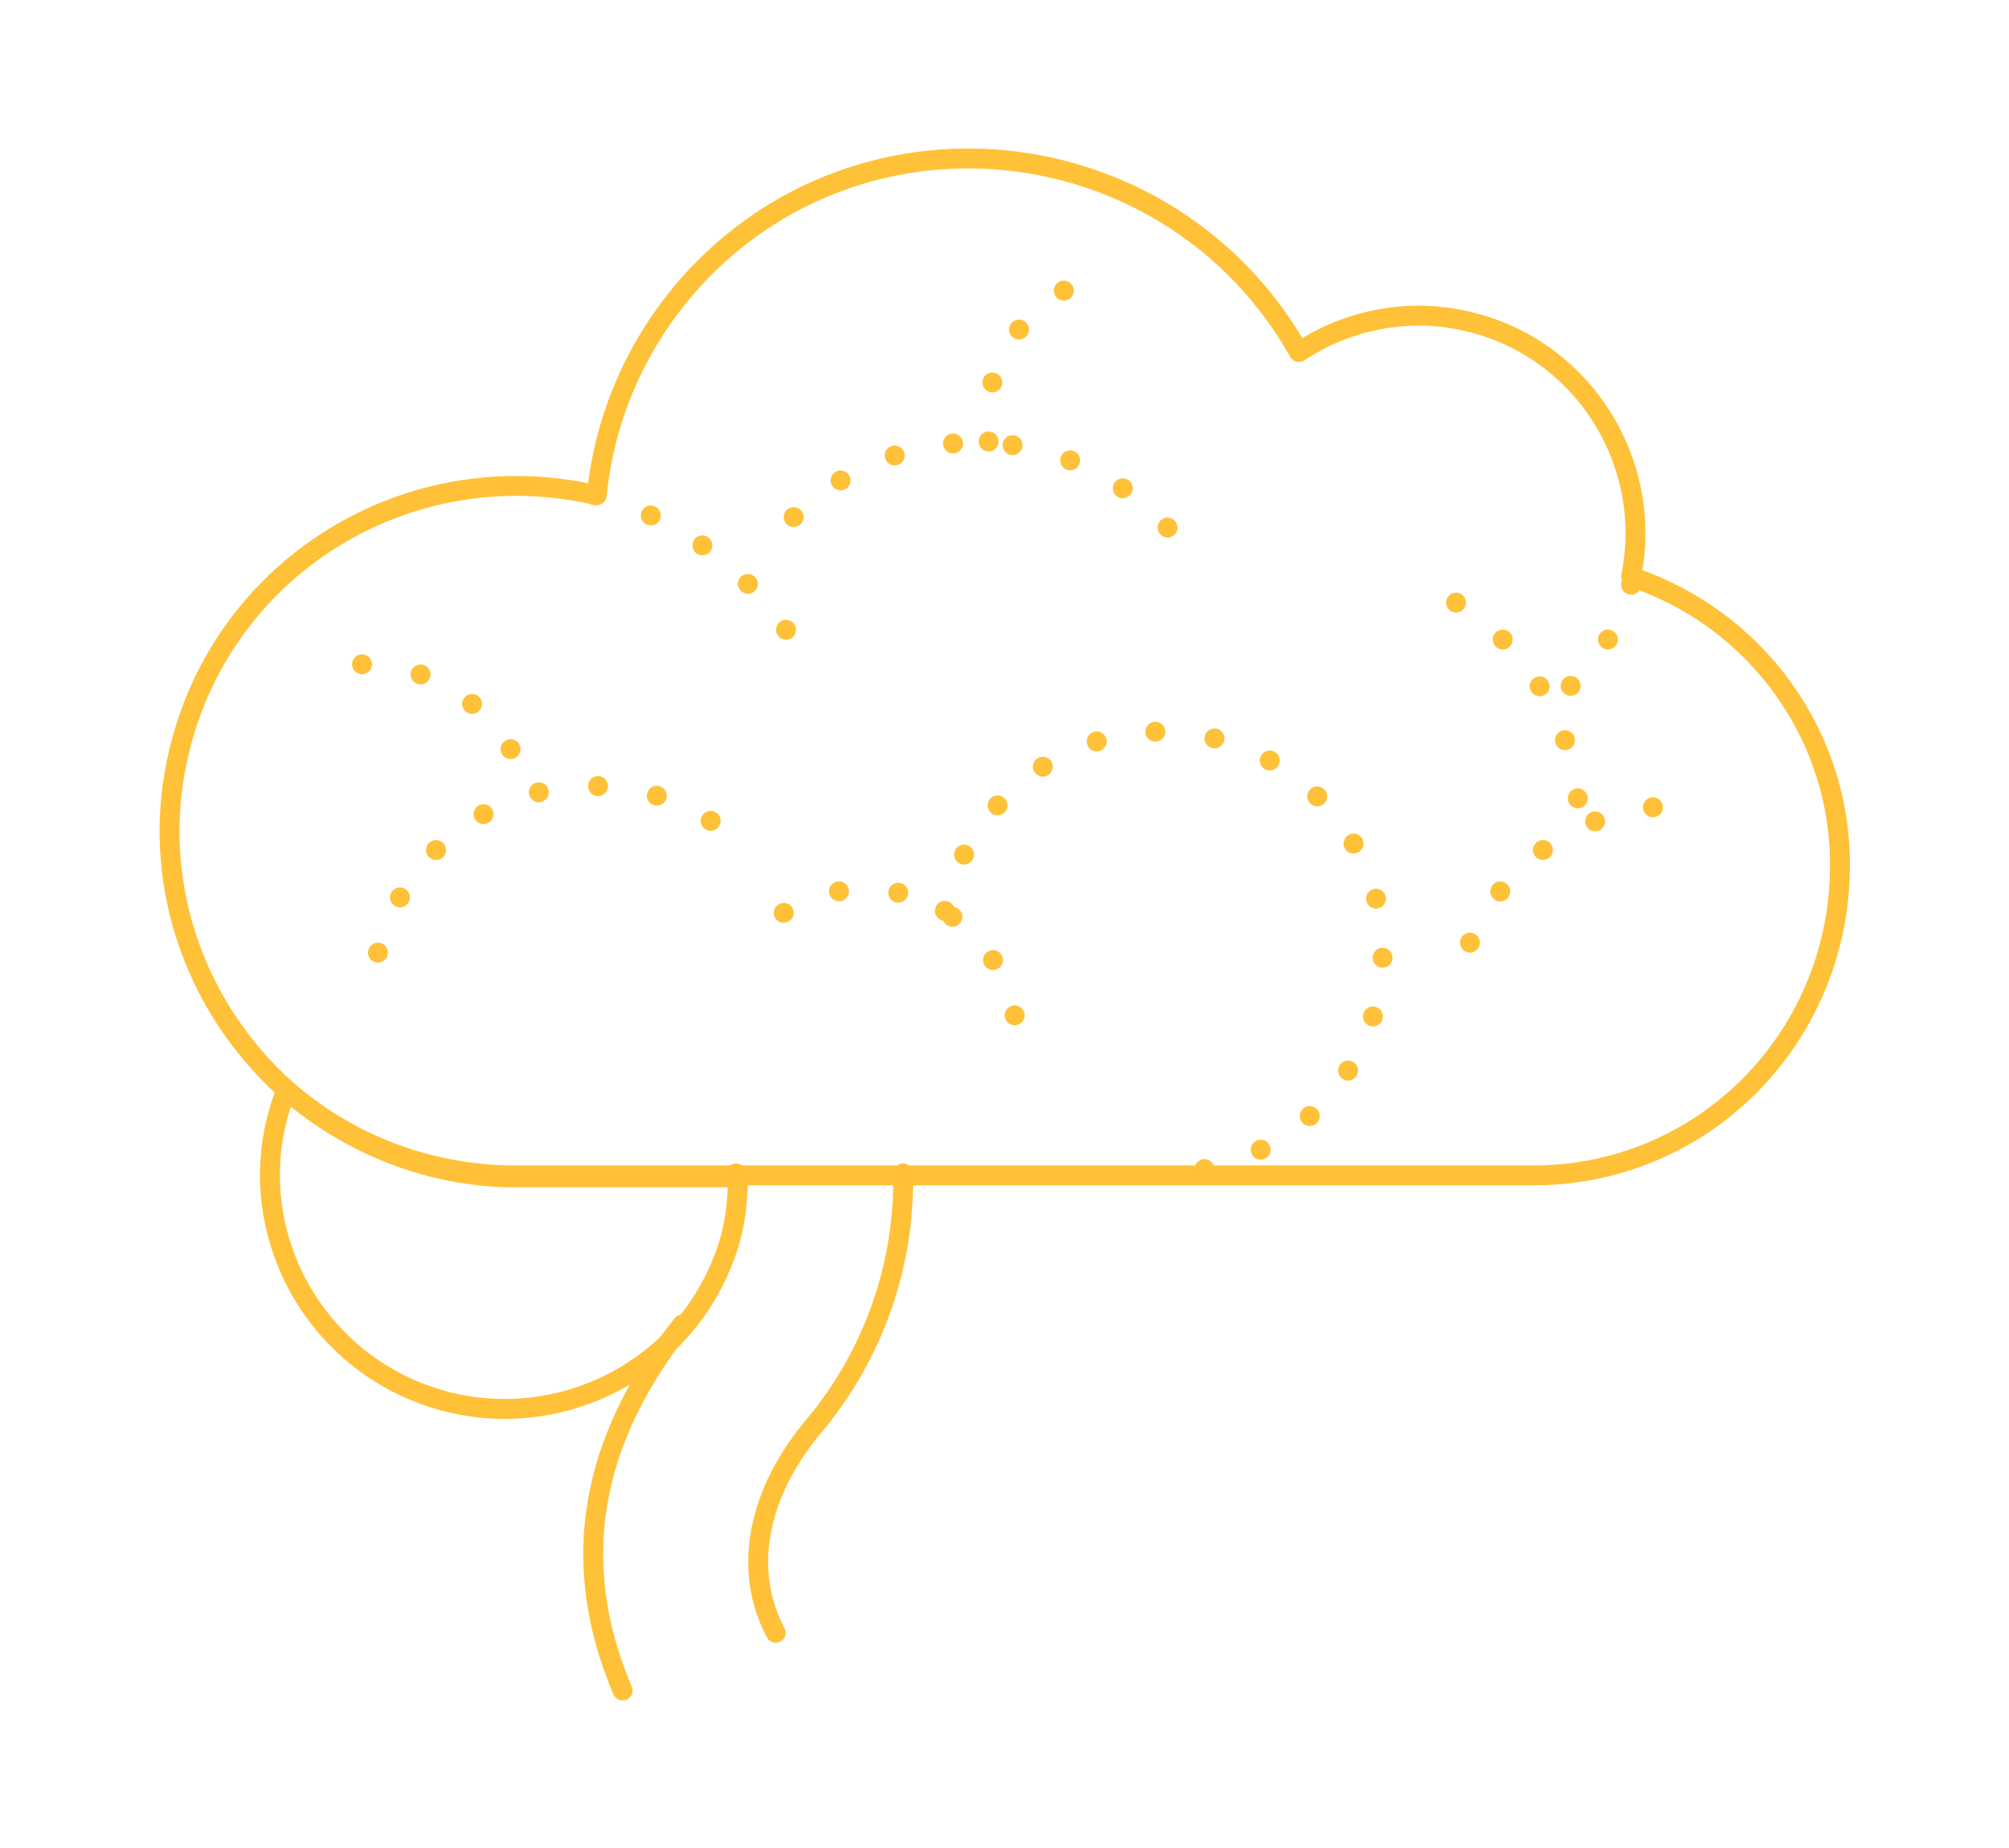 <?xml version="1.0" encoding="utf-8"?>
<!-- Generator: Adobe Illustrator 19.2.1, SVG Export Plug-In . SVG Version: 6.00 Build 0)  -->
<!DOCTYPE svg PUBLIC "-//W3C//DTD SVG 1.1//EN" "http://www.w3.org/Graphics/SVG/1.1/DTD/svg11.dtd">
<svg version="1.1" id="Layer_1" xmlns="http://www.w3.org/2000/svg" xmlns:xlink="http://www.w3.org/1999/xlink" x="0px" y="0px"
	 viewBox="0 0 101 92.9" style="enable-background:new 0 0 101 92.9;" xml:space="preserve">
<style type="text/css">
	.st0{fill:none;stroke:#FEC138;stroke-linecap:round;stroke-linejoin:round;}
	.st1{fill:none;stroke:#FEC138;stroke-linecap:round;stroke-linejoin:round;stroke-dasharray:1.000000e-03,3;}
</style>
<title>awakened-alchemy-icons</title>
<g>
	<g>
		<path class="st0" d="M37,59c0,0,0,0.1,0,0.1h39.9c8.6,0.1,15.5-6.8,15.6-15.4C92.6,37,88.3,31.1,82,29c1.2-5.9-2.6-11.7-8.5-12.9
			c-2.8-0.6-5.8,0-8.2,1.6c-5.1-9.1-16.6-12.4-25.7-7.4c-5.4,3-9,8.5-9.6,14.6C20.5,22.7,11.2,28.5,9,37.8c-1.5,6.2,0.6,12.7,5.4,17
			"/>
		<path class="st0" d="M14.4,54.8C12,60.8,15,67.6,21,70c6,2.4,12.9-0.5,15.3-6.5c0.6-1.4,0.8-2.9,0.8-4.4H25.9
			C21.7,59.1,17.6,57.6,14.4,54.8z"/>
		<path class="st0" d="M14.4,54.8c3.2,2.8,7.3,4.4,11.5,4.4H37c0,0,0-0.1,0-0.1"/>
	</g>
	<path class="st0" d="M45.4,59c0.1,4.6-1.5,9.1-4.4,12.6c-2.9,3.4-3.7,7.3-2,10.5"/>
	<path class="st0" d="M34.3,66.6c-3.3,4.2-6.4,10.4-3,18.4"/>
	<path class="st1" d="M29.9,24.9c4.2,1.1,7.8,3.8,10.1,7.5"/>
	<path class="st1" d="M19,47.9c1.5-6,7.6-9.6,13.6-8c1.3,0.3,2.5,0.9,3.6,1.7"/>
	<path class="st1" d="M18.2,33.4c4,0,7.4,2.7,8.4,6.5"/>
	<path class="st1" d="M47.5,45.8c1.2-6,7-10,13-8.8c6,1.2,10,7,8.8,13c-1,5.2-5.6,9-10.9,9"/>
	<path class="st1" d="M39.4,45.9c3.6-2.3,8.4-1.2,10.6,2.5c1,1.7,1.4,3.7,1,5.6"/>
	<path class="st1" d="M39.9,26c5.1-5,13.2-5,18.3,0c0.8,0.8,1.5,1.7,2,2.7"/>
	<path class="st1" d="M49.7,22.2c0-0.3-0.1-0.6-0.1-0.9c0-3,1.8-5.8,4.5-7"/>
	<path class="st1" d="M73.2,30.3c3.9,2.4,6.2,6.7,6.2,11.3"/>
	<path class="st1" d="M73.9,47.4c2-4.7,6.8-7.4,11.9-6.8"/>
	<path class="st1" d="M82,29.4c-0.6,2.3-2,4.4-4,5.9"/>
</g>
</svg>
